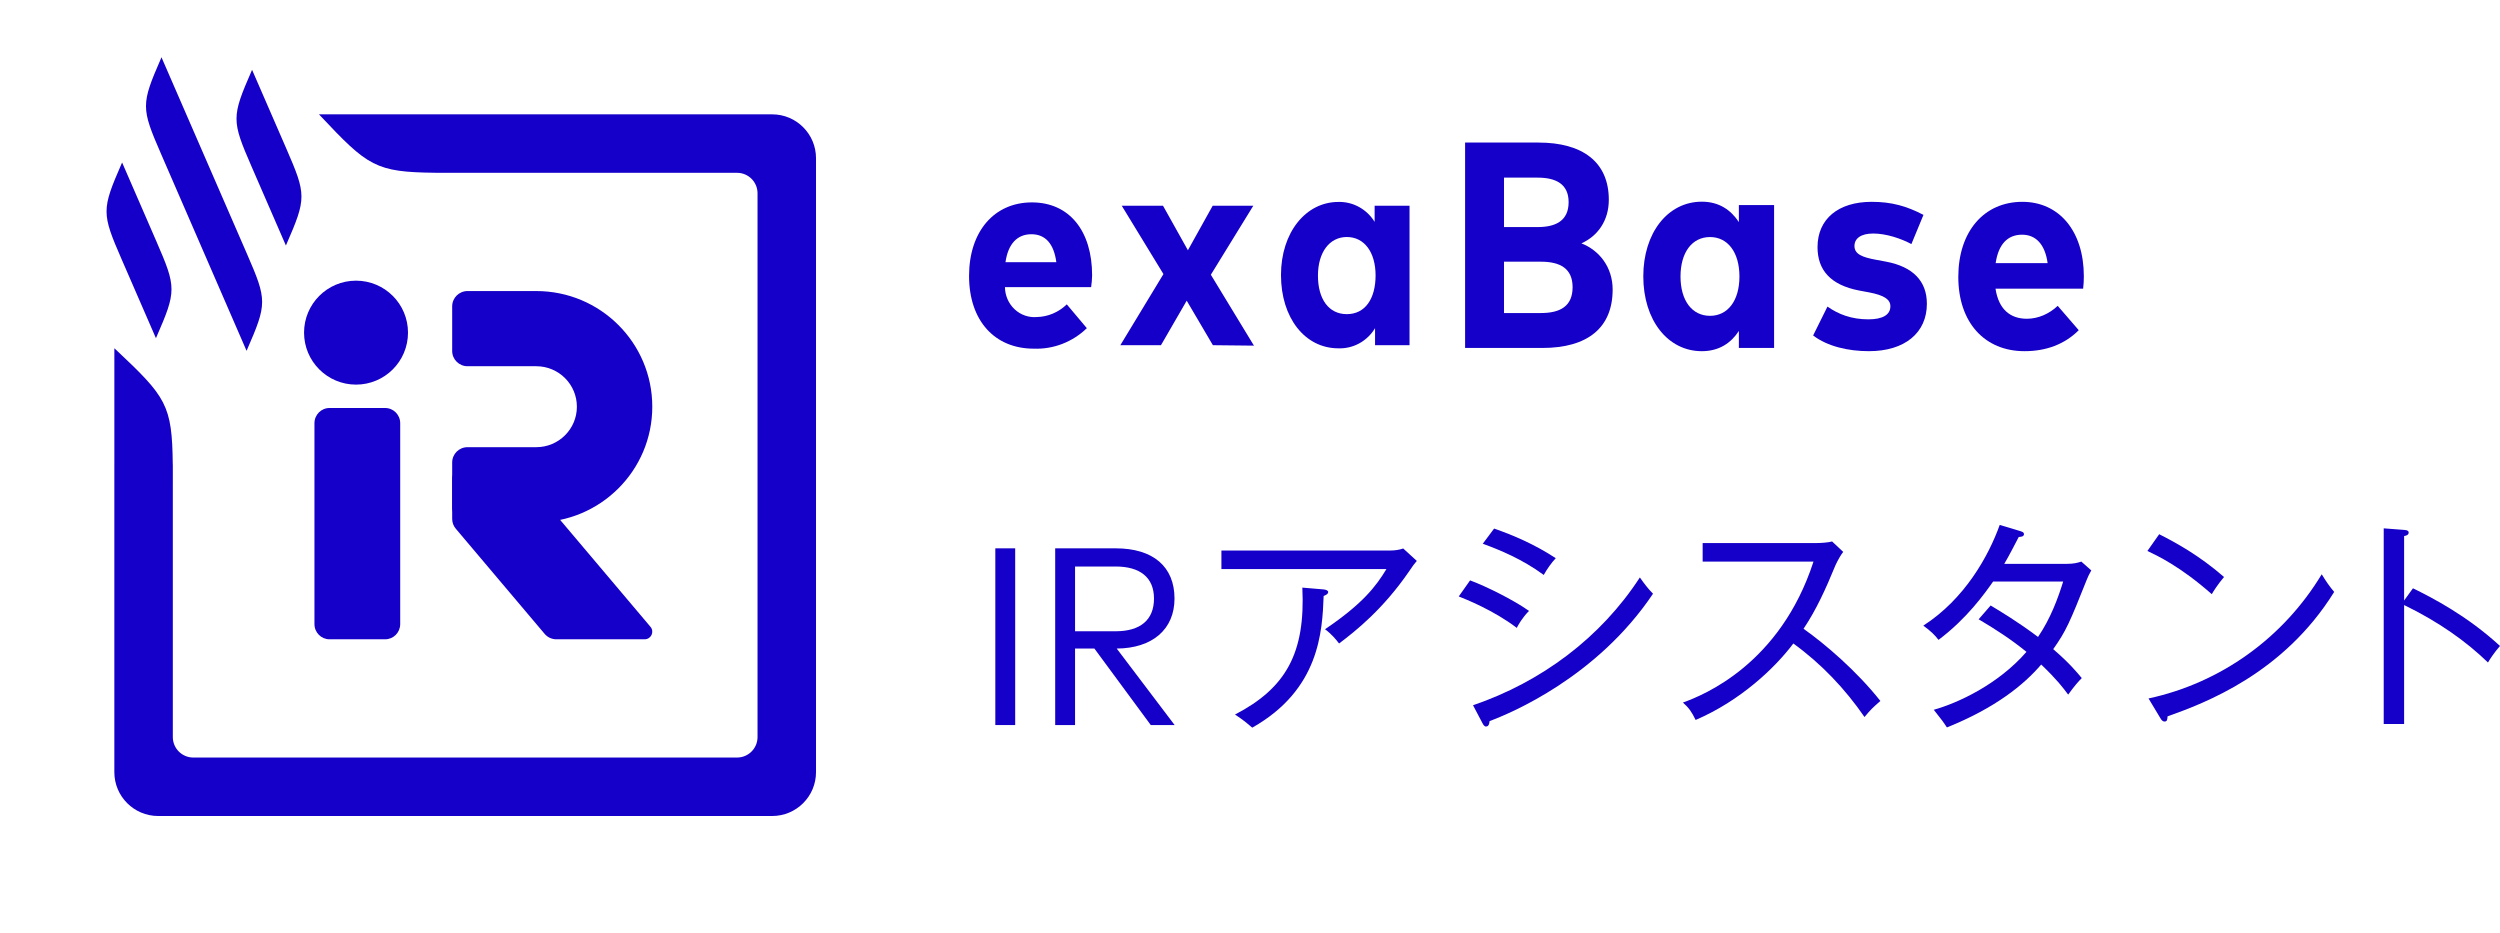 <svg width="962" height="359" viewBox="0 0 962 359" fill="none" xmlns="http://www.w3.org/2000/svg">
<path d="M390.644 211V279H383V211H390.644Z" fill="#1400C8"/>
<path d="M442.817 279L421.126 249.566H413.681V279H406.037V211H429.316C443.711 211 451.95 218.043 451.95 230.331C451.95 242.134 443.463 249.469 429.713 249.566L452 279H442.817ZM413.681 217.994V242.911H429.316C438.747 242.911 444.058 238.589 444.058 230.331C444.058 222.171 438.648 217.994 429.316 217.994H413.681Z" fill="#1400C8"/>
<path d="M545.189 215.842C544.055 217.147 543.881 217.408 542.223 219.846C532.367 234.21 521.987 242.567 515.27 247.616C514.224 246.223 512.392 243.96 509.862 242.132C524.429 232.295 529.488 225.592 533.501 218.975H470V211.837H535.158C536.641 211.837 538.56 211.576 539.956 211.054L545.189 215.842ZM511.084 227.768C511.084 228.638 510.124 228.987 509.339 229.335C508.816 243.002 507.769 265.375 481.863 280C478.984 277.562 478.461 277.127 475.234 274.951C494.86 264.766 502.361 251.272 501.14 226.114L509.339 226.81C510.211 226.897 511.084 227.246 511.084 227.768Z" fill="#1400C8"/>
<path d="M598.659 214.797C597.002 216.538 595.17 219.15 594.036 221.239C585.749 215.145 577.201 211.663 570.572 209.225L574.933 203.393C582.173 205.917 590.46 209.4 598.659 214.797ZM636.079 228.464C614.534 260.587 581.388 274.429 573.189 277.475C573.102 278.346 572.927 279.565 571.793 279.565C571.183 279.565 570.746 278.868 570.397 278.172L566.821 271.382C593.076 262.415 615.93 245.44 631.02 222.196C632.677 224.547 634.16 226.549 636.079 228.464ZM588.366 235.08C585.749 237.692 584.179 240.565 583.656 241.609C574.759 234.819 563.943 230.554 561.326 229.509L565.687 223.328C571.793 225.592 582.347 230.815 588.366 235.08Z" fill="#1400C8"/>
<path d="M723.567 269.728C720.514 272.426 720.078 272.775 717.461 275.908C709.96 265.027 700.801 255.364 690.072 247.616C683.094 256.931 669.748 269.641 652.477 277.04C650.995 273.993 649.948 272.426 647.593 270.337C655.618 267.464 685.013 255.538 697.835 216.103H655.181V208.964H699.056C700.452 208.964 703.592 208.79 704.988 208.355L709.262 212.359C707.43 214.797 706.209 217.67 706.034 218.105C702.633 226.375 698.969 234.558 693.997 241.958C702.284 247.79 714.495 258.237 723.567 269.728Z" fill="#1400C8"/>
<path d="M804.731 219.498C803.771 221.152 803.51 221.848 802.986 223.067C796.444 239.52 794.962 242.915 790.077 249.792C796.532 255.364 799.323 258.846 801.067 260.935C799.759 262.241 798.276 263.895 795.834 267.29C793.828 264.592 791.473 261.458 785.454 255.712C778.912 263.373 768.009 272.339 749.168 279.913C747.859 277.911 747.249 277.04 744.109 273.123C753.442 270.511 768.881 263.373 779.784 250.837C774.027 246.136 767.747 242.045 761.379 238.301L766.002 232.991C770.015 235.429 776.208 239.085 784.233 245.092C789.117 237.953 791.996 229.944 793.915 223.763H766.962C763.647 228.464 756.844 238.04 745.94 246.223C744.458 244.308 743.149 243.002 740.096 240.739C756.059 230.467 765.217 213.926 769.492 202L777.342 204.35C778.389 204.699 778.825 204.873 778.825 205.569C778.825 206.527 777.429 206.614 776.819 206.614C775.161 209.748 773.155 213.752 771.236 216.973H795.223C798.189 216.973 799.497 216.538 800.893 216.103L804.731 219.498Z" fill="#1400C8"/>
<path d="M855.802 222.022C853.272 225.069 851.79 227.42 851.092 228.638C838.88 217.844 829.809 213.665 826.319 212.011L830.855 205.569C837.397 208.877 846.294 213.752 855.802 222.022ZM898.194 227.768C878.655 259.281 848.301 270.598 834.083 275.647C833.995 277.127 833.821 277.65 832.861 277.65C832.251 277.65 831.728 277.04 831.466 276.605L826.756 268.77C854.581 262.763 878.655 245.44 893.397 220.978C895.141 223.85 896.362 225.592 898.194 227.768Z" fill="#1400C8"/>
<path d="M962 248.574C959.819 251.011 957.9 253.971 957.377 254.929C949.003 246.833 938.536 239.346 925.103 232.817V278.607H917.253V203.306L925.19 203.915C926.324 204.002 926.848 204.263 926.848 204.96C926.848 205.917 925.714 206.179 925.103 206.266V231.076L928.505 226.375C936.181 230.118 949.527 237.083 962 248.574Z" fill="#1400C8"/>
<path d="M123.263 44.551L122.75 44.006C122.75 44.006 155.878 43.993 167.525 44.005V44H297.125C306.445 44 314 51.555 314 60.875V297.125C314 306.445 306.445 314 297.125 314H60.875C51.555 314 44 306.445 44 297.125V178.775H44.005C43.993 167.574 44.006 134 44.006 134L44.551 134.513C64.027 152.821 66.244 155.793 66.48 178.775H66.5V181.795C66.504 182.918 66.506 184.085 66.506 185.3L66.5 185.298V283.625C66.5 287.974 70.026 291.5 74.375 291.5H283.625C287.974 291.5 291.5 287.974 291.5 283.625V74.375C291.5 70.026 287.974 66.5 283.625 66.5H174.048L174.05 66.506C172.835 66.506 171.668 66.504 170.545 66.5H167.525V66.48C144.543 66.244 141.571 64.027 123.263 44.551Z" fill="#1400C8"/>
<path d="M46.986 62.526L46.787 62.982C39.071 80.714 39.071 81.996 46.787 99.74C49.576 106.172 60.005 130.137 60.005 130.137L60.203 129.681C67.92 111.948 67.92 110.666 60.203 92.934C57.414 86.501 46.986 62.526 46.986 62.526Z" fill="#1400C8"/>
<path d="M62.119 22L61.965 22.456C54.248 40.189 54.248 41.471 61.965 59.214L94.881 135L95.079 134.544C102.796 116.811 102.796 115.529 95.079 97.797L62.119 22Z" fill="#1400C8"/>
<path d="M96.995 26.863L96.797 27.319C89.08 45.052 89.08 46.334 96.797 64.077C99.585 70.509 110.014 94.474 110.014 94.474L110.213 94.018C117.929 76.286 117.929 75.004 110.213 57.271C107.424 50.839 96.995 26.863 96.995 26.863Z" fill="#1400C8"/>
<path d="M206.362 201H179.9C176.642 201 174 198.37 174 195.125V177.95C174 174.705 176.642 172.075 179.9 172.075H206.362C214.991 172.075 221.986 165.102 221.986 156.5C221.986 147.898 214.991 140.925 206.362 140.925H179.9C176.642 140.925 174 138.295 174 135.05V117.875C174 114.63 176.642 112 179.9 112L206.362 112C231.015 112 251 131.923 251 156.5C251 181.077 231.015 201 206.362 201Z" fill="#1400C8"/>
<path d="M174 184.506C174 182.781 174.769 181.144 176.1 180.034L182.899 174.368C183.96 173.485 185.3 173 186.686 173H189.936C191.677 173 193.329 173.765 194.448 175.089L250.307 241.204C251.912 243.105 250.55 246 248.051 246H214.086C212.345 246 210.693 245.235 209.574 243.911L175.375 203.433C174.487 202.381 174 201.053 174 199.681V184.506Z" fill="#1400C8"/>
<path d="M121 162.855C121 159.621 123.592 157 126.789 157H148.211C151.408 157 154 159.621 154 162.855V240.145C154 243.379 151.408 246 148.211 246H126.789C123.592 246 121 243.379 121 240.145V162.855Z" fill="#1400C8"/>
<path d="M157 128C157 139.046 148.046 148 137 148C125.954 148 117 139.046 117 128C117 116.954 125.954 108 137 108C148.046 108 157 116.954 157 128Z" fill="#1400C8"/>
<path d="M419.871 110.478H386.703C386.721 112.078 387.057 113.657 387.689 115.117C388.322 116.578 389.238 117.888 390.38 118.968C391.523 120.048 392.868 120.875 394.332 121.396C395.796 121.917 397.348 122.123 398.892 122C403.215 121.921 407.355 120.18 410.501 117.117L418.213 126.283C415.478 128.926 412.264 130.983 408.756 132.335C405.248 133.688 401.515 134.31 397.773 134.164C382.764 134.164 372.896 123.413 372.896 106.195C372.896 88.976 382.64 77.883 397.068 77.883C411.496 77.883 420.245 88.848 420.245 105.981C420.209 107.486 420.084 108.988 419.871 110.478ZM406.48 100.884C405.526 93.859 402.334 90.133 396.861 90.133C391.388 90.133 387.905 93.902 386.91 100.884H406.48Z" fill="#1400C8"/>
<path d="M466.722 132.833L456.647 115.7L446.738 132.833H431.107L447.692 105.463L431.646 79.164H447.526L457.103 96.297L466.639 79.164H482.27L465.934 105.72L482.519 133.004L466.722 132.833Z" fill="#1400C8"/>
<path d="M542.388 79.166V132.834H529.121V126.281C527.634 128.744 525.543 130.759 523.061 132.12C520.578 133.481 517.792 134.141 514.983 134.033C502.172 134.033 492.926 122.34 492.926 105.85C492.926 89.36 502.545 77.709 514.983 77.709C517.755 77.631 520.499 78.296 522.947 79.64C525.396 80.984 527.466 82.96 528.955 85.376V79.166H542.388ZM529.328 106.064C529.328 96.898 524.892 91.201 518.258 91.201C511.625 91.201 507.147 97.026 507.147 106.064C507.147 115.102 511.293 120.884 518.258 120.884C525.224 120.884 529.328 115.102 529.328 105.893V106.064Z" fill="#1400C8"/>
<path d="M669.118 78.908V85.456C666.058 80.827 661.523 77.609 654.856 77.609C641.741 77.609 632.342 89.634 632.342 106.344C632.342 123.167 641.741 135.135 654.856 135.135C661.523 135.135 666.113 131.974 669.118 127.344V133.893H682.67V78.908H669.118ZM658.025 121.53C651.085 121.53 646.659 115.659 646.659 106.4C646.659 97.142 651.085 91.215 658.025 91.215C664.801 91.215 669.337 97.029 669.337 106.4C669.337 115.772 664.801 121.53 658.025 121.53Z" fill="#1400C8"/>
<path d="M740.151 82.688C733.648 79.301 727.91 77.664 720.205 77.664C707.418 77.664 699.385 84.213 699.385 95.108C699.385 103.802 704.248 109.673 715.505 111.818L719.167 112.496C725.123 113.625 727.418 115.262 727.418 117.859C727.418 121.133 724.467 122.883 718.948 122.883C712.391 122.883 707.363 120.907 703.21 117.972L697.691 129.093C703.265 133.327 711.243 135.133 719.167 135.133C732.937 135.133 741.462 128.077 741.462 116.899C741.462 108.205 736.161 102.673 725.833 100.697L721.899 99.963C716.653 99.003 713.593 97.818 713.593 94.656C713.593 91.777 716.052 89.858 720.806 89.858C725.779 89.858 731.517 91.777 735.506 93.922L740.151 82.688Z" fill="#1400C8"/>
<path d="M801.862 106.342C801.862 88.842 792.299 77.664 778.2 77.664C763.501 77.664 753.555 89.011 753.555 106.568C753.555 124.125 763.719 135.133 779.02 135.133C787.272 135.133 794.43 132.536 799.895 127.06L791.807 117.689C788.528 120.794 784.266 122.657 779.949 122.657C773.555 122.657 769.075 119.044 767.872 111.084H801.589C801.753 109.842 801.862 107.923 801.862 106.342ZM767.927 101.261C768.965 94.148 772.408 90.309 778.091 90.309C783.446 90.309 786.944 94.092 787.927 101.261H767.927Z" fill="#1400C8"/>
<path d="M608.524 93.643C614.809 90.82 619.071 84.892 619.071 76.876C619.071 62.255 608.852 54.859 592.021 54.859H563.77V133.894H593.497C610.874 133.894 620.546 126.16 620.546 111.425C620.546 102.844 615.464 96.352 608.524 93.643ZM591.693 68.352C598.579 68.352 603.606 70.723 603.606 77.779C603.606 85.005 598.579 87.376 591.693 87.376H578.742V68.352H591.693ZM578.742 120.458V100.699H592.95C600.327 100.699 605.136 103.296 605.136 110.522C605.136 117.861 600.327 120.458 592.95 120.458H578.742Z" fill="#1400C8"/>
</svg>
